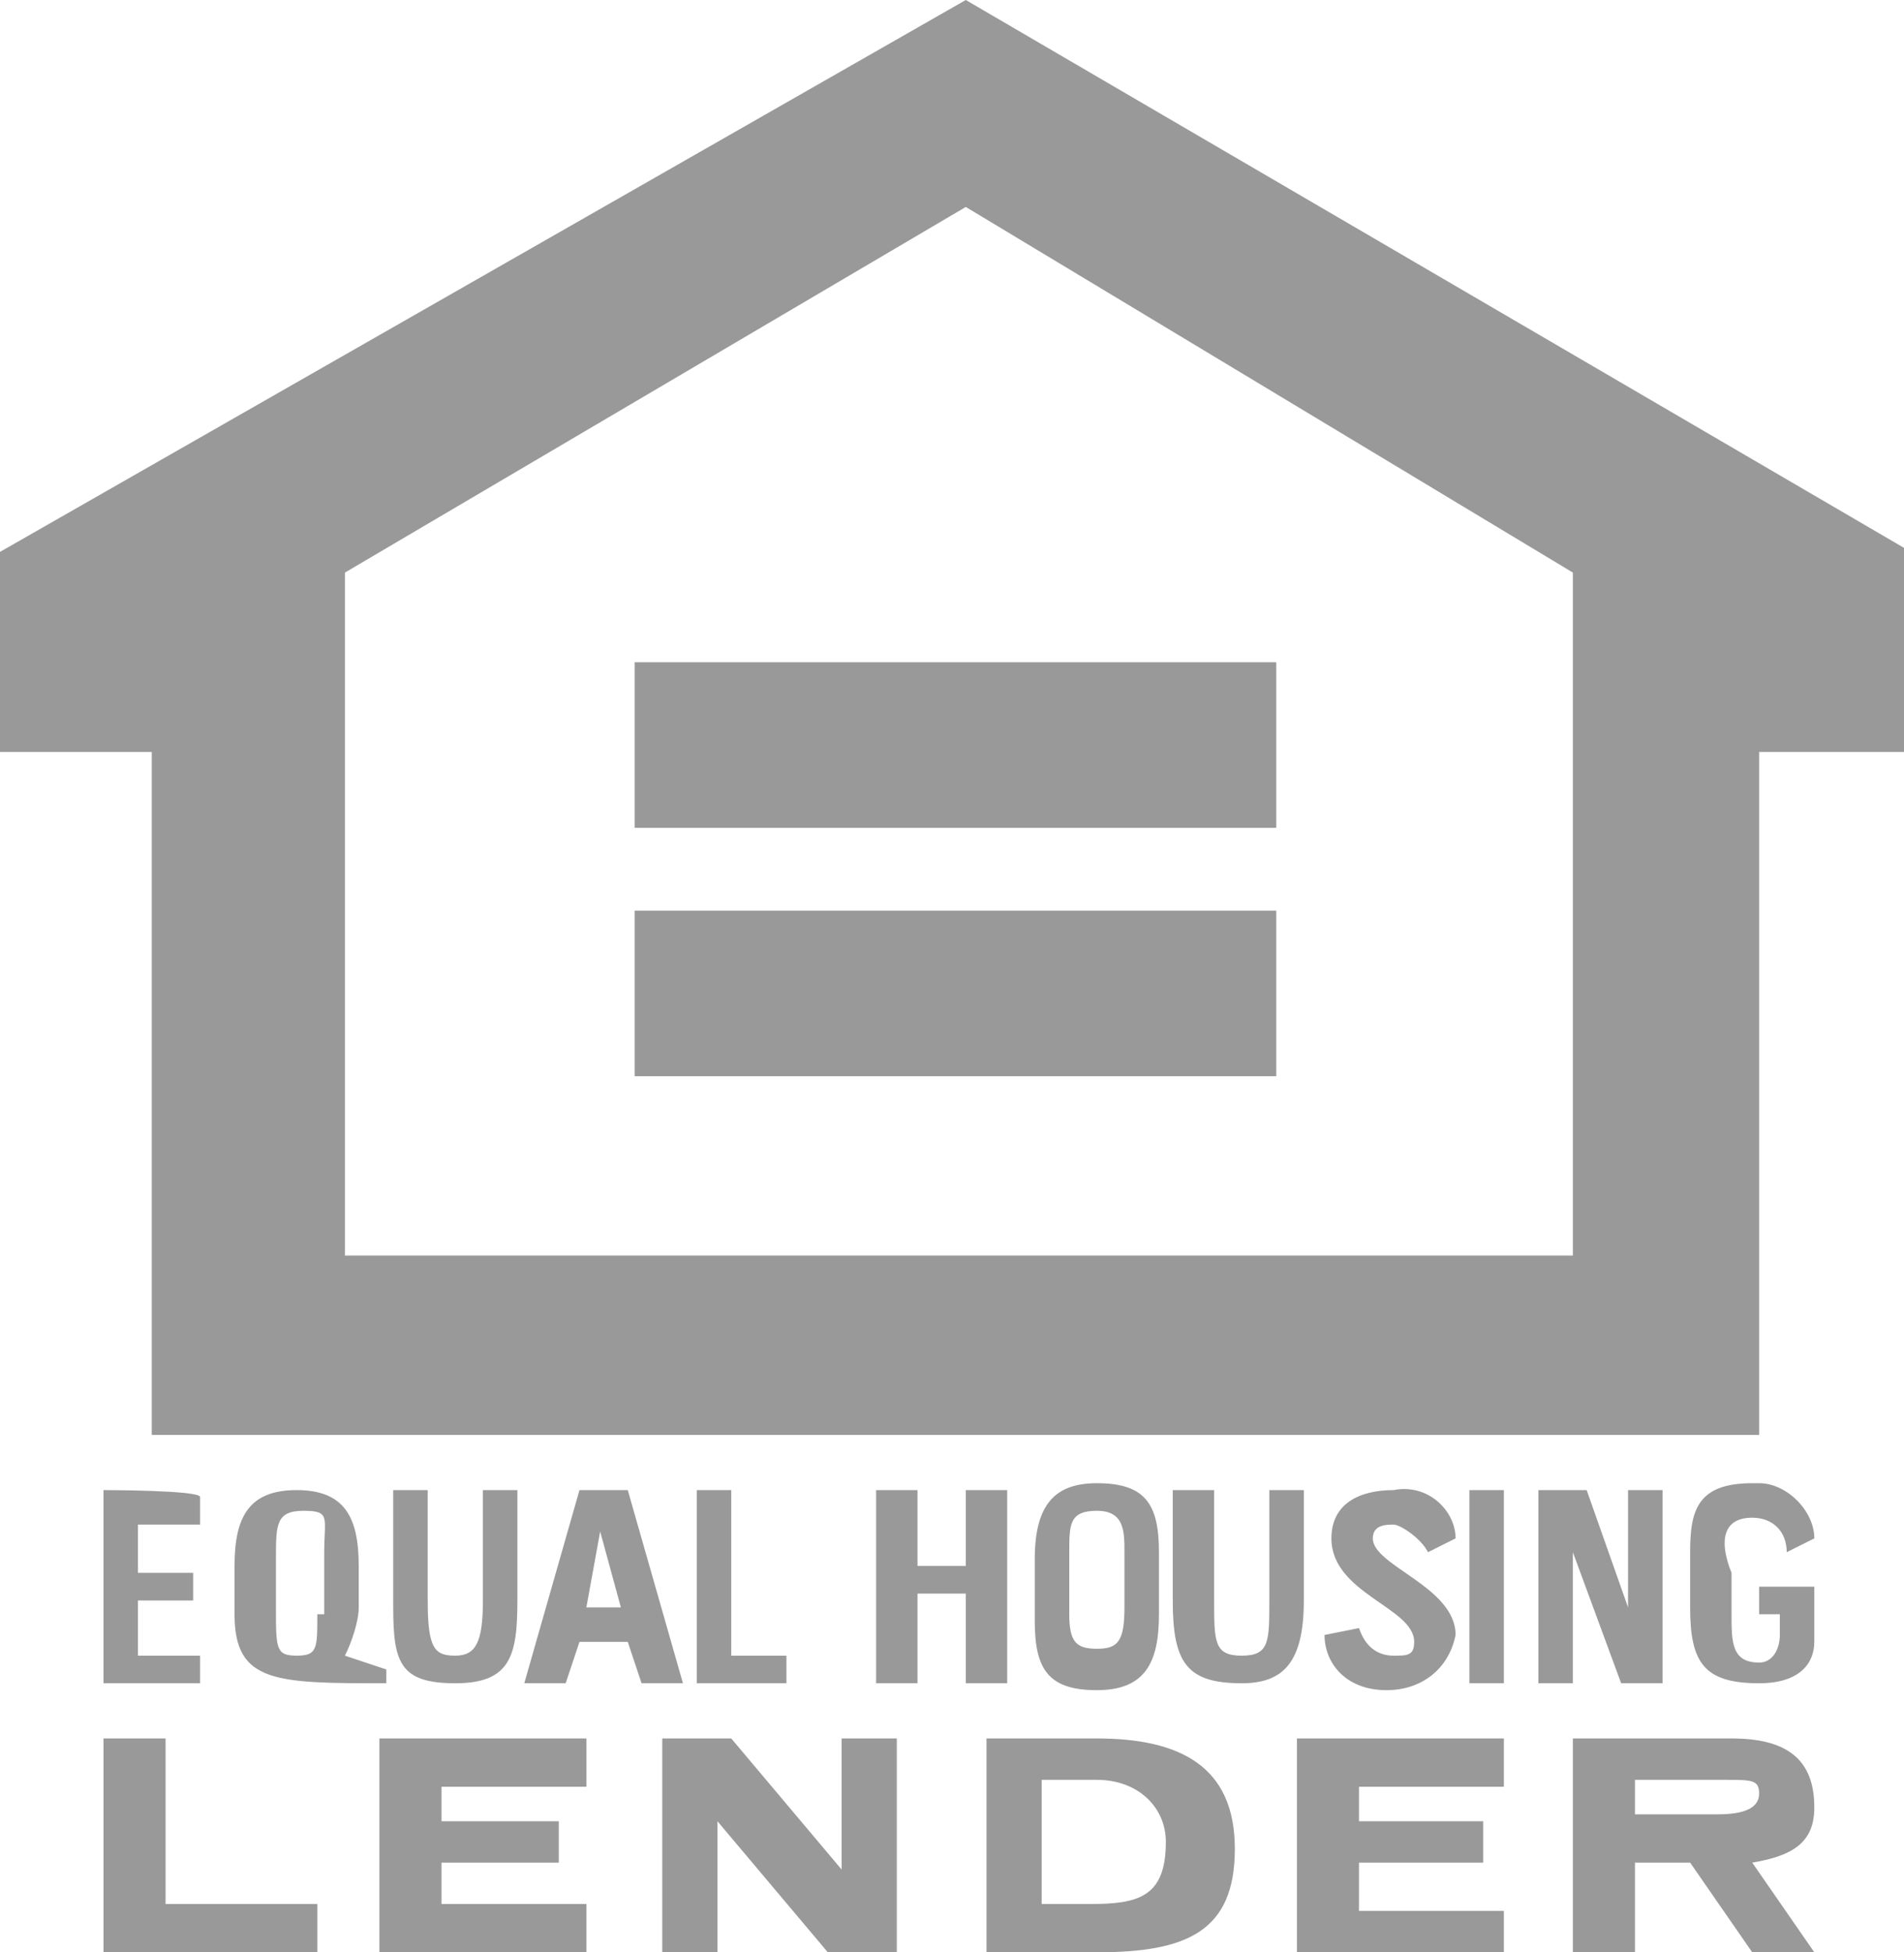 <svg version="1.1" id="Layer_1" xmlns="http://www.w3.org/2000/svg" x="0" y="0" width="27.6" height="28.3" xml:space="preserve"><style>.st0{fill:#999}</style><path class="st0" d="M1.5 21.6v2.8h1.4V24H2v-.8h.8v-.4H2v-.7h.9v-.4c0-.1-1.4-.1-1.4-.1zM14 0L0 8v2.9h2.2v9.9h23.3v-9.9h2.2V8L14 0zm8.8 18.2H5V8.3L14 3l8.8 5.3v9.9z"/><path class="st0" d="M9.2 9.6h9.3V12H9.2V9.6zm0 3.6h9.3v2.4H9.2v-2.4zm6.7 12h-1.6v3.1h1.6c1.3 0 2-.3 2-1.5s-.8-1.6-2-1.6zm-.1 2.4h-.7v-1.8h.8c.6 0 1 .4 1 .9 0 .8-.4.9-1.1.9zm10.5-1.4c0-.7-.4-1-1.2-1h-2.3v3.1h.9V27h.8l.9 1.3h.9l-.9-1.3c.6-.1.9-.3.9-.8zm-1.4.1h-1.2v-.5H25c.4 0 .5 0 .5.2s-.2.3-.6.3zm-12.7.8l-1.6-1.9h-1v3.1h.8v-1.9l1.6 1.9h1v-3.1h-.8v1.9zm-9.8-1.9h-.9v3.1h3.1v-.7H2.4v-2.4zm3.1 3.1h3v-.7H6.4V27h1.7v-.6H6.4v-.5h2.1v-.7h-3v3.1zm13.3 0h3v-.6h-2.1V27h1.8v-.6h-1.8v-.5h2.1v-.7h-3v3.1zm-9.7-6.7h-.7l-.8 2.8h.6l.2-.6h.7l.2.6h.6l-.8-2.8zm-.6 1.7l.2-1.1.3 1.1h-.5zm-3.3 0v-.6c0-.7-.2-1.1-.9-1.1s-.9.4-.9 1.1v.7c0 1 .6 1 2.2 1v-.2L5 24c.1-.2.2-.5.2-.7zm-.6.1c0 .5 0 .6-.3.6s-.3-.1-.3-.7v-.7c0-.5 0-.7.4-.7s.3.1.3.6v.9zm15.6.6c-.2 0-.4-.1-.5-.4l-.5.1c0 .4.3.8.9.8.5 0 .9-.3 1-.8 0-.7-1.2-1-1.2-1.4 0-.2.2-.2.3-.2s.4.2.5.4l.4-.2c0-.4-.4-.8-.9-.7-.5 0-.9.2-.9.7 0 .8 1.2 1 1.2 1.5 0 .2-.1.2-.3.2zm-3.4-.6v-.9c0-.7-.2-1-.9-1-.6 0-.9.3-.9 1.1v.9c0 .7.2 1 .9 1s.9-.4.9-1.1zm-1.3 0v-.9c0-.4 0-.6.4-.6s.4.3.4.6v.8c0 .5-.1.6-.4.6s-.4-.1-.4-.5zm9.9-1.4c.3 0 .5.2.5.5l.4-.2c0-.4-.4-.8-.8-.8h-.1c-.8 0-.9.4-.9 1v.8c0 .8.2 1.1 1 1.1.6 0 .8-.3.8-.6V23h-.8v.4h.3v.3c0 .2-.1.4-.3.4-.4 0-.4-.3-.4-.7v-.6c-.2-.5-.1-.8.3-.8zm-6.5-.4h-.5v1.6c0 .6 0 .8-.4.8s-.4-.2-.4-.8v-1.6H17v1.6c0 .9.2 1.2 1 1.2.6 0 .9-.3.9-1.2v-1.6zm5.2 2.8v-2.8h-.5v1.7l-.6-1.7h-.7v2.8h.5v-1.9l.7 1.9h.6zM5.7 21.6v1.7c0 .8.1 1.1.9 1.1s.9-.4.9-1.2v-1.6H7v1.6c0 .6-.1.8-.4.8s-.4-.1-.4-.8v-1.6h-.5zm8.9 2.8v-2.8H14v1.1h-.7v-1.1h-.6v2.8h.6v-1.3h.7v1.3h.6zm-4.5-2.8v2.8h1.3V24h-.8v-2.4h-.5zm11.2 0h.5v2.8h-.5v-2.8z"/></svg>